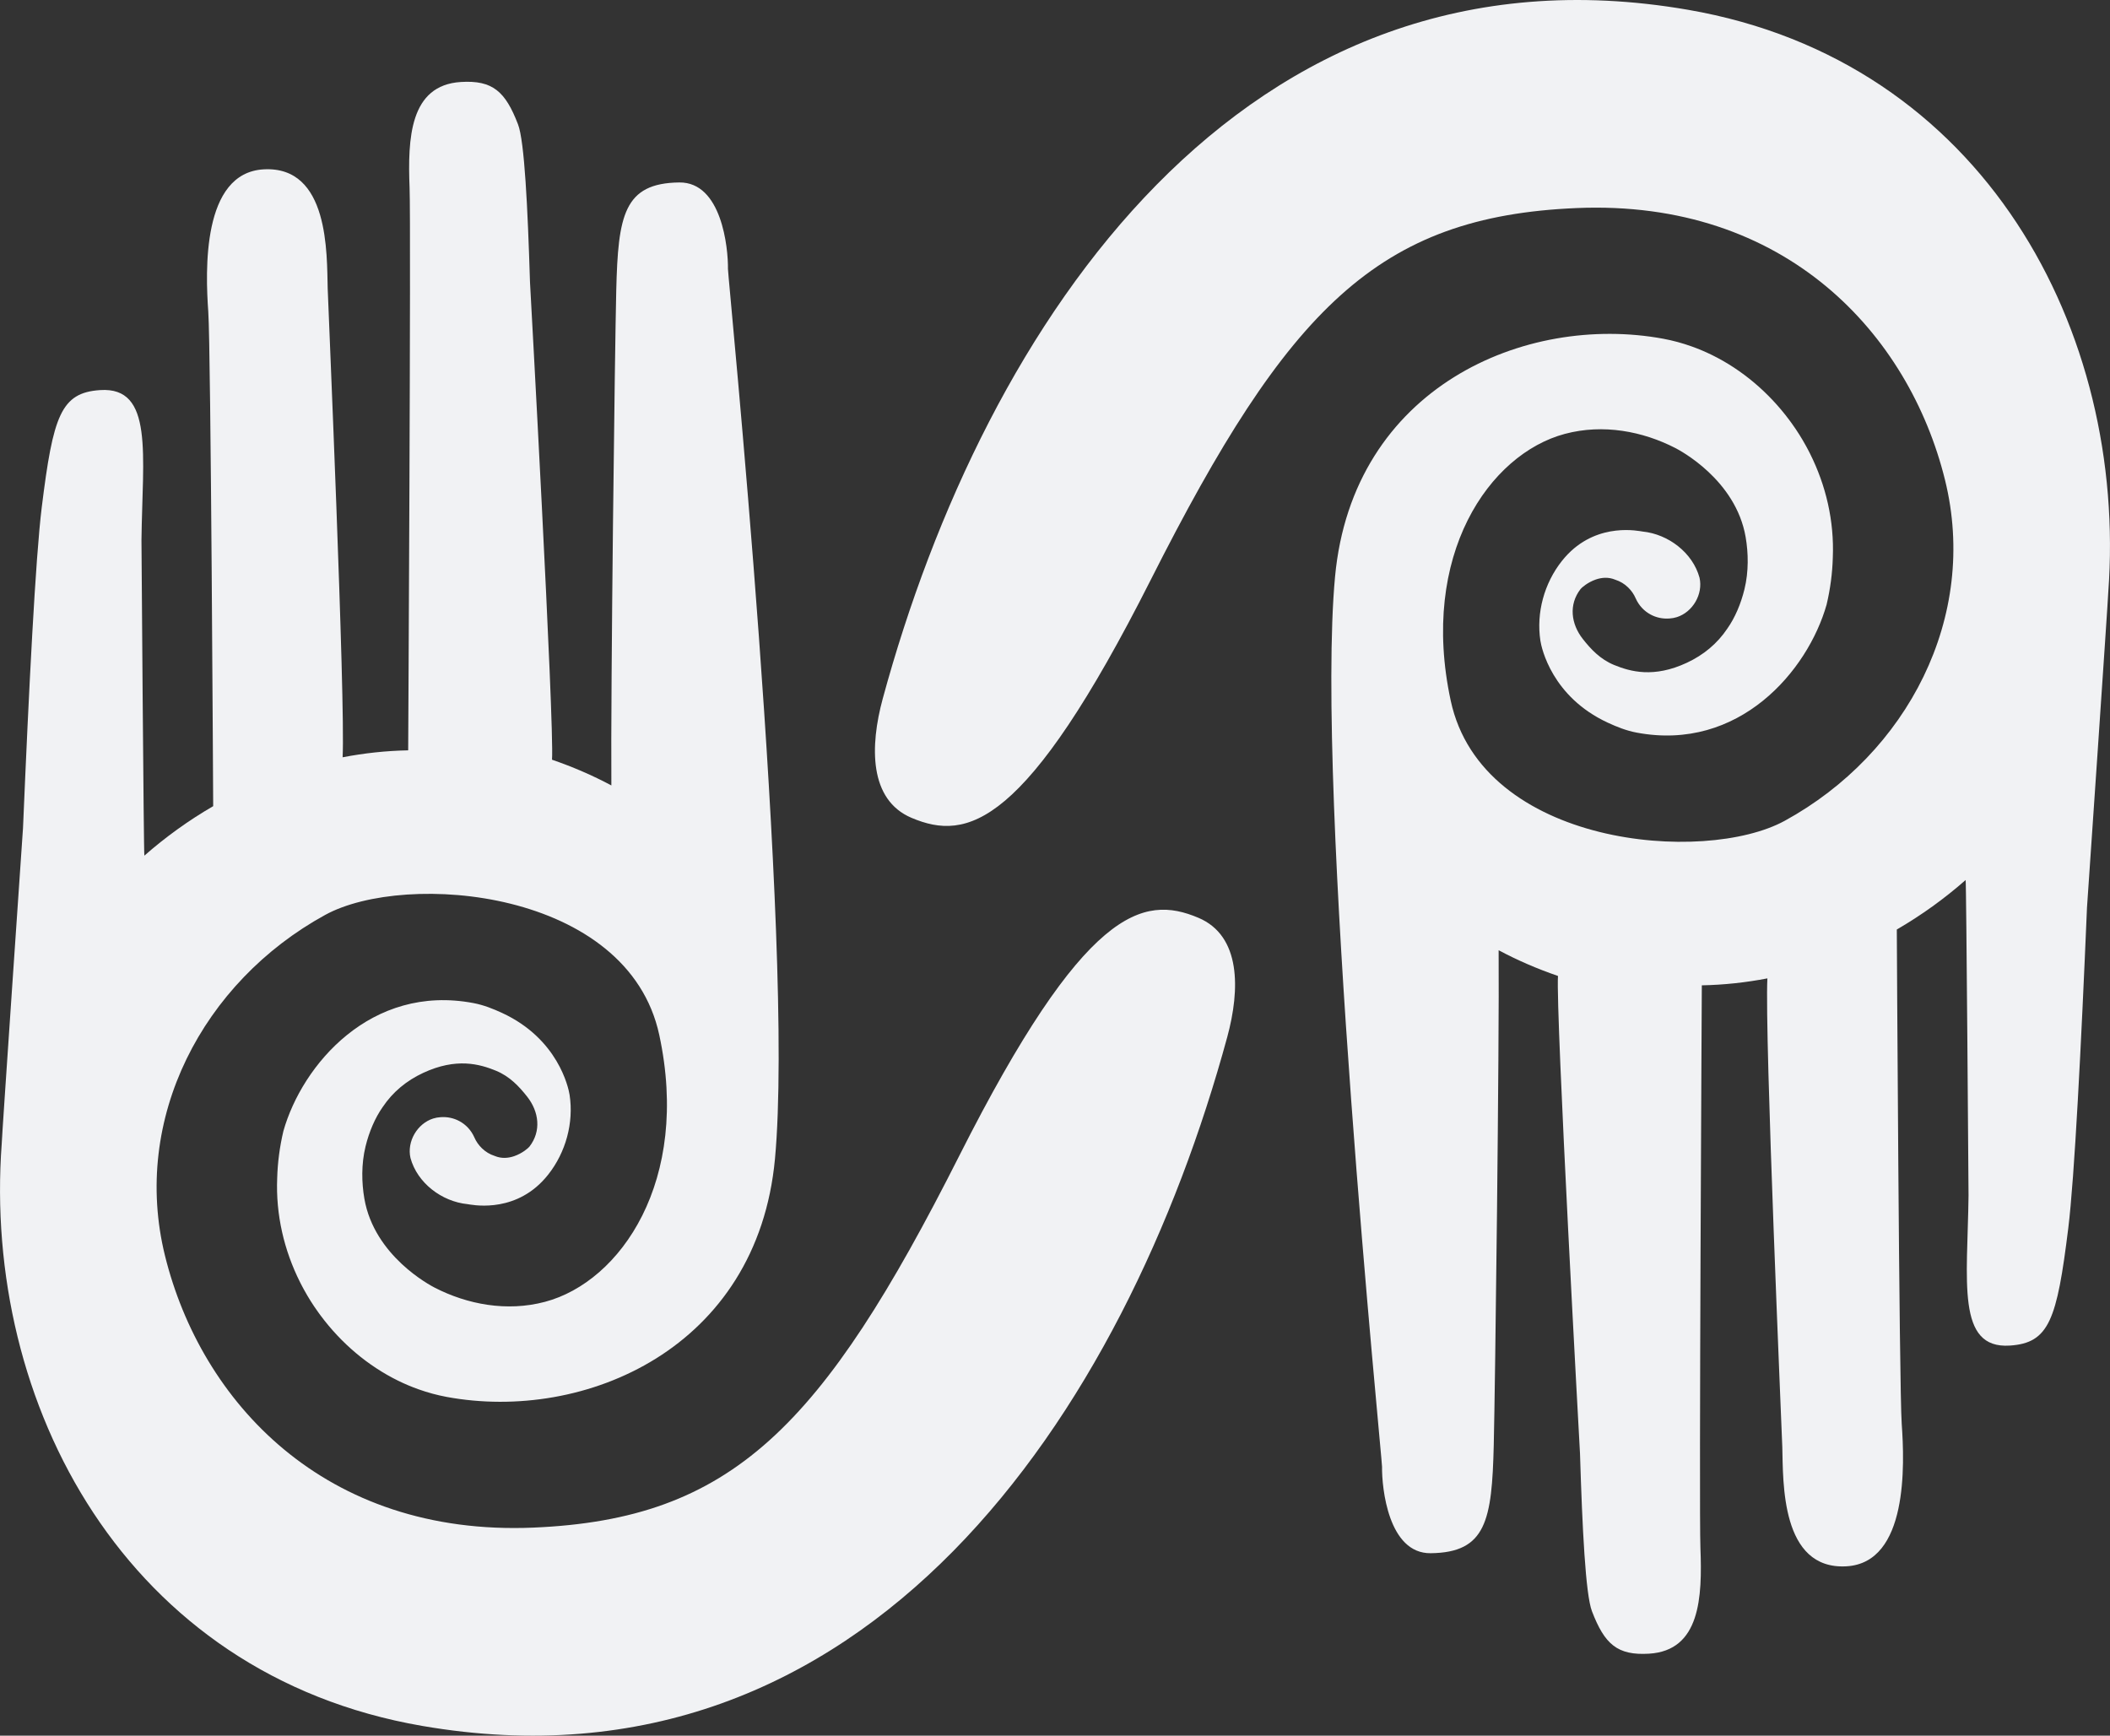 <svg xmlns="http://www.w3.org/2000/svg" id="Layer_1" viewBox="0 0 829 681.97"><rect x="0" y="0" width="829" height="681.97" fill="#333333" stroke="none"/><defs><style>      .st0 {        fill: #f1f2f4;      }    </style></defs><path class="st0" d="M470.85,360.62c-21.82-9.24-44.76-3.92-93.97,93.52-53.91,106.74-89.31,142.78-167.31,146.08-82.28,3.49-130.63-49.69-144.74-106.8-13.31-53.9,14.84-107.58,62.94-133.94,31.63-17.33,118.94-10.08,131.25,47.17,12.32,57.25-15.14,96.94-44.87,104.85-15.1,4.02-30.62.98-43.34-5.55-1.6-.82-23.77-12.39-27.66-35.01-1.07-6.22-1.24-13.51.47-20.51,1.4-5.74,3.74-11.21,6.73-15.45,3.98-5.94,9.36-10.37,15.9-13.42,13.03-6.08,22.22-3.47,28.58-.87,5.42,2.22,9.12,6.18,12.29,10.21,4.63,5.88,5.64,13.52.88,19.64-.43.55-2.8,2.64-5.98,3.73-2.27.78-4.96,1.06-7.67-.09-1.9-.6-3.6-1.64-5.01-3.01-1.26-1.22-2.3-2.69-3-4.33-1.25-2.8-3.33-4.99-5.88-6.35-2.2-1.18-4.75-1.74-7.41-1.53-1,.06-1.96.24-2.88.53-6.21,1.98-10.37,8.99-8.9,15.5,2.7,9.86,12.31,17.11,22.36,18.13,1.22.14,17.04,3.76,29.32-8.83.82-.85,1.63-1.76,2.42-2.76,6.91-8.74,10.1-20.31,8.42-31.34-.44-2.87-4.55-22.01-26.46-32.16-3.54-1.64-7.26-3.14-11.34-3.91-40.2-7.6-67.26,24.21-74.65,50.31-1.46,6.19-2.26,12.35-2.43,18.41-.61,14.49,2.74,28.5,8.95,40.9.06.13.13.25.19.38.18.36.37.72.56,1.08.21.4.42.79.63,1.18.07.13.14.27.22.4,1.65,3.01,3.48,5.92,5.49,8.71.18.25.37.51.55.76.16.23.33.45.5.68,8.09,10.86,18.56,19.74,30.4,25.56,2.6,1.28,5.26,2.4,7.98,3.37,3.63,1.3,7.36,2.31,11.16,3.02,54.18,10,122.03-19.07,128.94-93.57,7.82-84.25-18.51-346.46-18.47-349.6.11-8.39-2.48-34.21-19.12-34.02-21.82.25-24.05,12.96-24.77,42.4-.56,23.02-2.22,156.96-1.92,194.52-7.39-3.95-15.21-7.32-23.32-10.11.96-13.91-8.65-187.64-8.65-187.64-.9-29.34-2.17-55.4-4.7-61.98-4.97-12.96-9.98-17.42-22.42-16.67-20.16,1.22-20.94,22.2-20.19,41.54.59,15.34-.55,221.07-.55,221.07-8.71.17-17.32,1.1-25.76,2.73,1.15-21.74-5.75-179.95-5.86-184.13-.37-13.62.68-48.31-25.16-46.88-24.33,1.35-22.89,40.04-21.76,55.95,1.01,14.28,1.93,194.26,1.93,194.26-9.66,5.61-18.73,12.14-27.04,19.45-.27,0-1.14-124.02-1.14-124.02.41-33.55,4.9-60.31-16.24-58.91-15.43,1.02-18.48,10.06-22.94,46.08-2.45,19.77-5.07,71.64-7.36,126,0,0-8.43,122.9-8.36,123.95-7.54,102.03,48.53,208.72,165.21,228.84,174.83,30.15,276.2-123.23,316.29-270.69,5.09-18.74,5.39-39.75-11.32-46.83Z"></path><path class="st0" d="M358.15,321.35c21.82,9.24,44.76,3.92,93.97-93.52,53.91-106.74,89.31-142.78,167.31-146.08,82.28-3.49,130.63,49.69,144.74,106.8,13.31,53.9-14.84,107.58-62.94,133.94-31.63,17.33-118.94,10.08-131.25-47.17-12.32-57.25,15.14-96.94,44.87-104.85,15.1-4.02,30.62-.98,43.34,5.55,1.6.82,23.77,12.39,27.66,35.01,1.07,6.22,1.24,13.51-.47,20.51-1.4,5.74-3.74,11.21-6.73,15.45-3.98,5.94-9.36,10.37-15.9,13.42-13.03,6.08-22.22,3.47-28.58.87-5.42-2.22-9.12-6.18-12.29-10.21-4.63-5.88-5.64-13.52-.88-19.64.43-.55,2.8-2.64,5.98-3.73,2.27-.78,4.96-1.06,7.67.09,1.9.6,3.6,1.64,5.01,3.01,1.26,1.22,2.3,2.69,3,4.33,1.25,2.8,3.33,4.99,5.88,6.35,2.2,1.18,4.75,1.74,7.41,1.53,1-.06,1.96-.24,2.88-.53,6.21-1.98,10.37-8.99,8.9-15.5-2.7-9.86-12.31-17.11-22.36-18.13-1.22-.14-17.04-3.76-29.32,8.83-.82.85-1.63,1.76-2.42,2.76-6.91,8.74-10.1,20.31-8.42,31.34.44,2.87,4.55,22.01,26.46,32.16,3.54,1.64,7.26,3.14,11.34,3.91,40.2,7.6,67.26-24.21,74.65-50.31,1.46-6.19,2.26-12.35,2.43-18.41.61-14.49-2.74-28.5-8.95-40.9-.06-.13-.13-.25-.19-.38-.18-.36-.37-.72-.56-1.08-.21-.4-.42-.79-.63-1.18-.07-.13-.14-.27-.22-.4-1.65-3.01-3.48-5.92-5.49-8.71-.18-.25-.37-.51-.55-.76-.16-.23-.33-.45-.5-.68-8.09-10.86-18.56-19.74-30.4-25.56-2.6-1.28-5.26-2.4-7.98-3.37-3.63-1.3-7.36-2.31-11.16-3.02-54.18-10-122.03,19.07-128.94,93.57-7.82,84.25,18.51,346.46,18.47,349.6-.11,8.39,2.48,34.21,19.12,34.02,21.82-.25,24.05-12.96,24.77-42.4.56-23.02,2.22-156.96,1.92-194.52,7.39,3.95,15.21,7.32,23.32,10.11-.96,13.91,8.65,187.64,8.65,187.64.9,29.34,2.17,55.4,4.7,61.98,4.97,12.96,9.98,17.42,22.42,16.67,20.16-1.22,20.94-22.2,20.19-41.54-.59-15.34.55-221.07.55-221.07,8.71-.17,17.32-1.1,25.76-2.73-1.15,21.74,5.75,179.95,5.86,184.13.37,13.62-.68,48.31,25.16,46.88,24.33-1.35,22.89-40.04,21.76-55.95-1.01-14.28-1.93-194.26-1.93-194.26,9.66-5.61,18.73-12.14,27.04-19.45.27,0,1.14,124.02,1.14,124.02-.41,33.55-4.9,60.31,16.24,58.91,15.43-1.02,18.48-10.06,22.94-46.08,2.45-19.77,5.07-71.64,7.36-126,0,0,8.43-122.9,8.36-123.95,7.54-102.03-48.53-208.72-165.21-228.84-174.83-30.15-276.2,123.23-316.29,270.69-5.09,18.74-5.39,39.75,11.32,46.83Z"></path></svg>